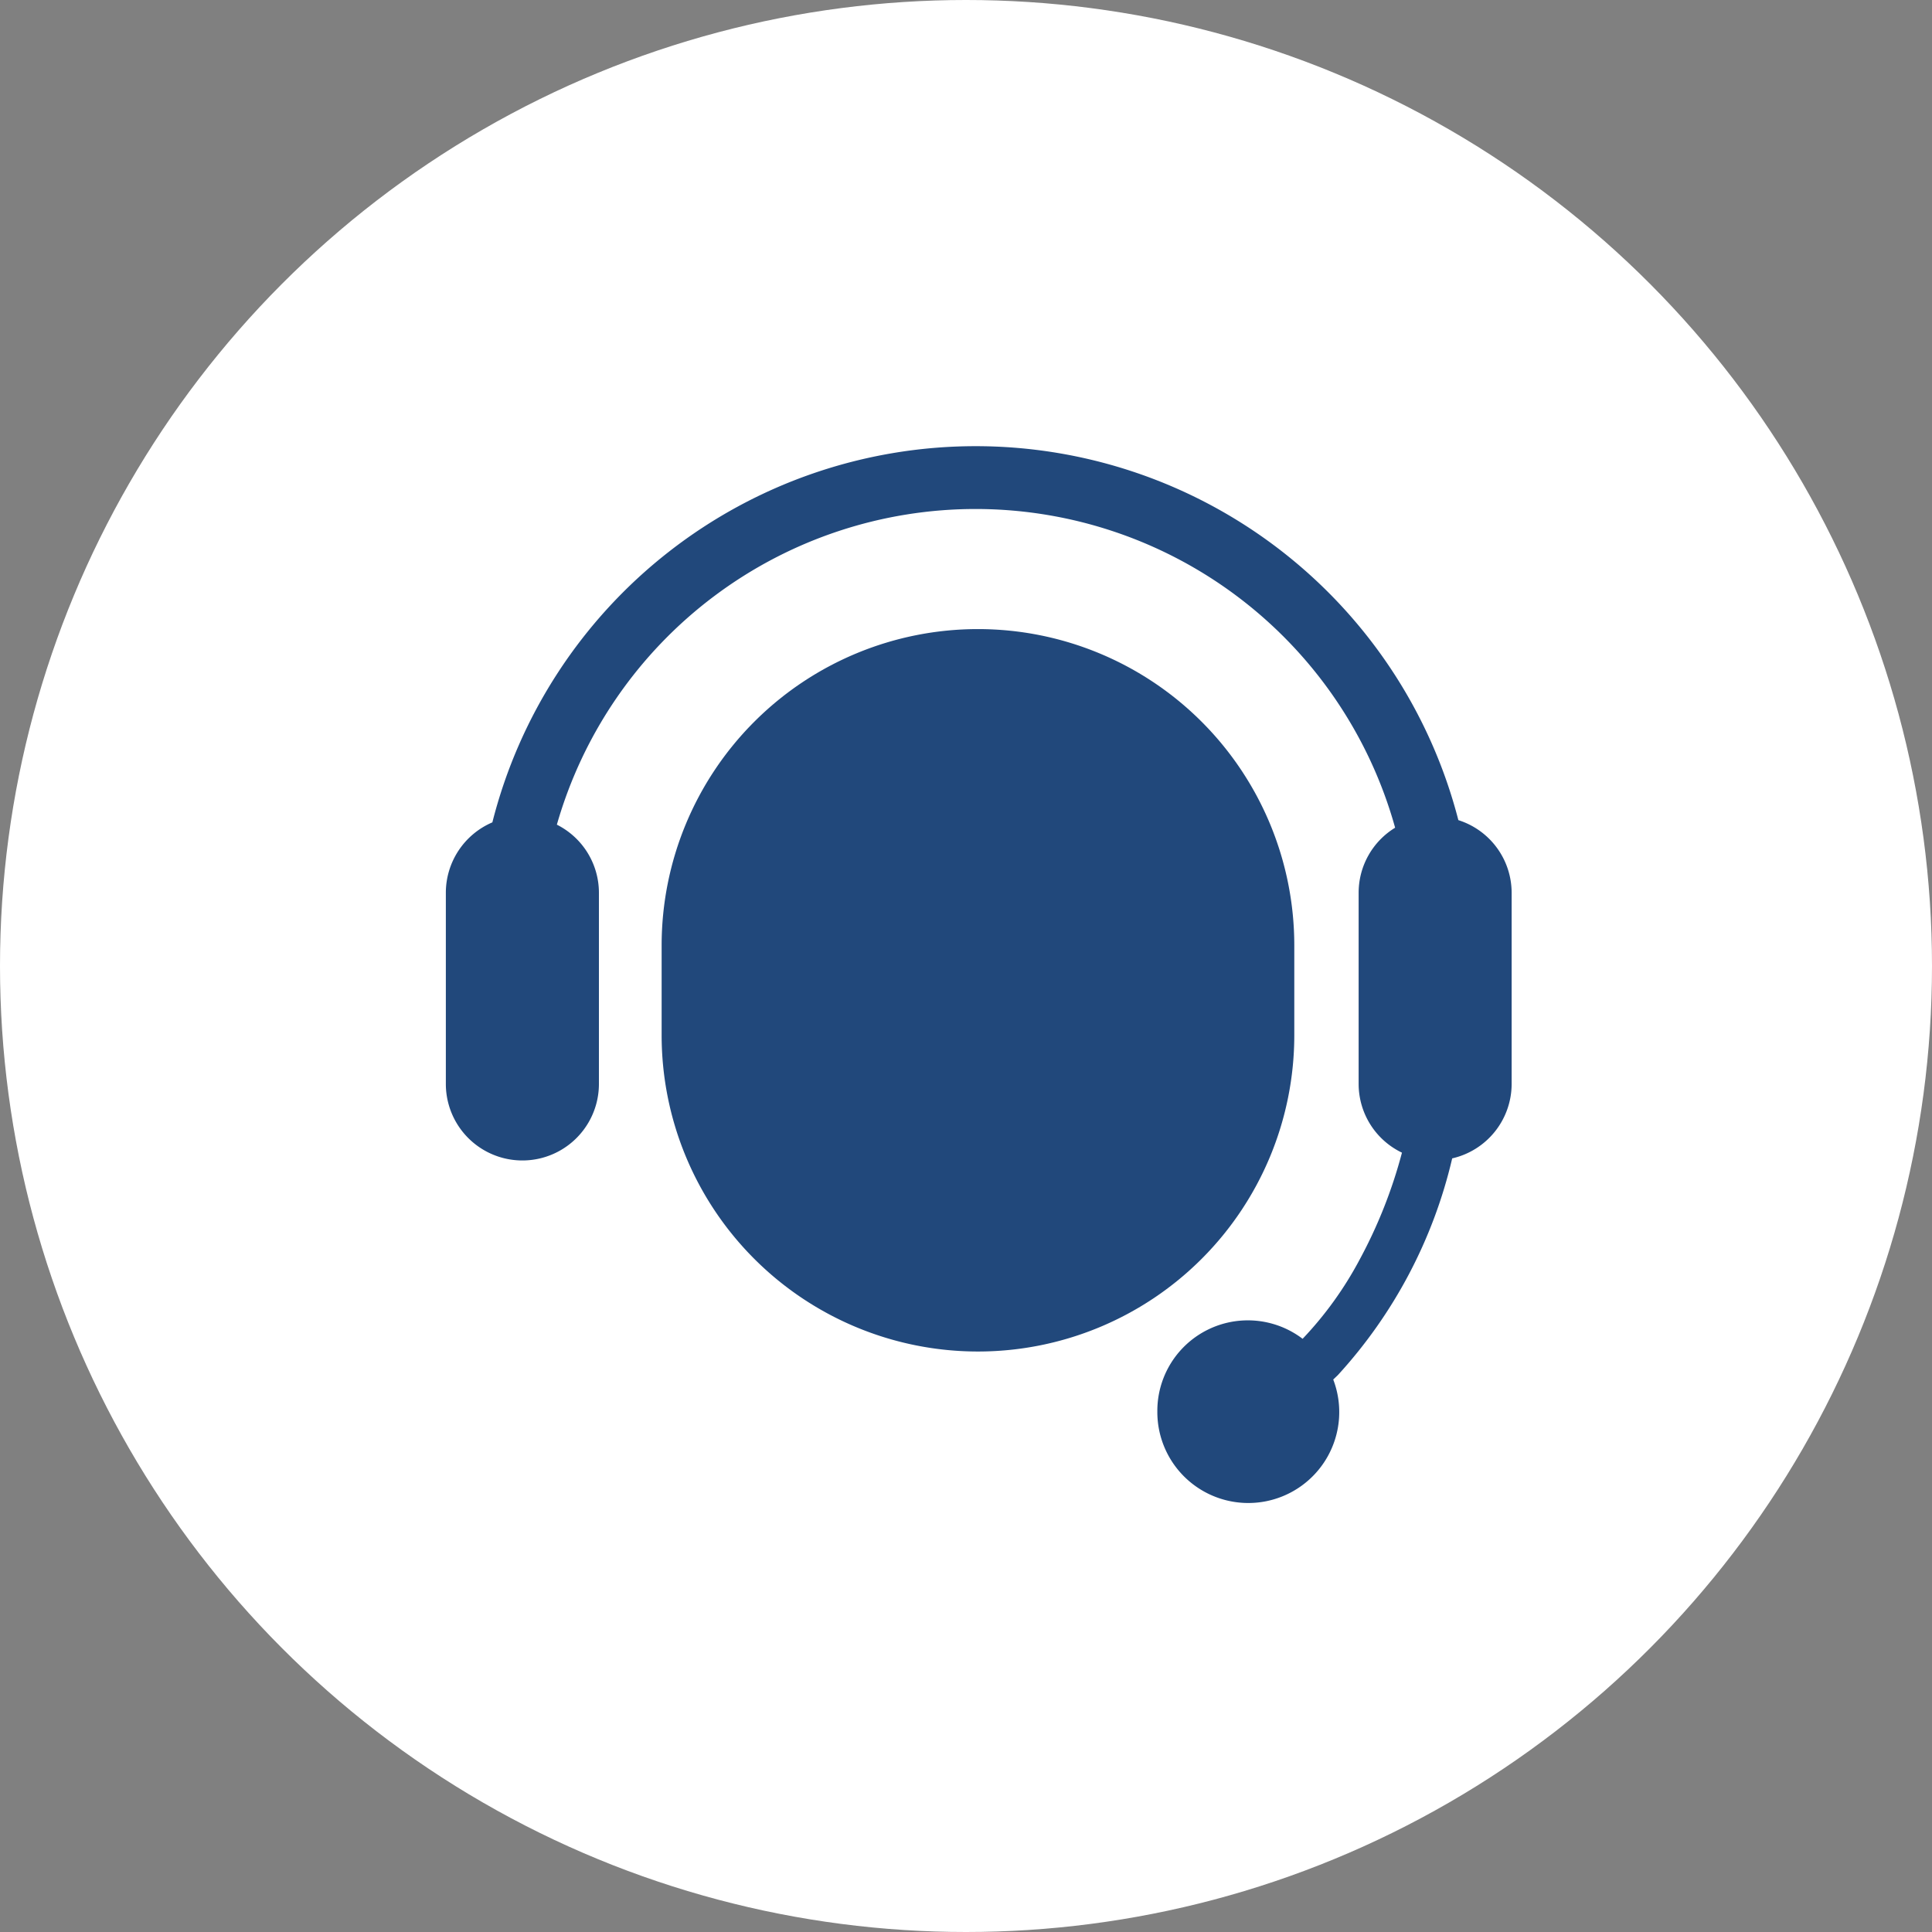 <svg xmlns="http://www.w3.org/2000/svg" width="26" height="26" viewBox="0 0 26 26"><rect x="0" y="0" width="26" height="26" fill="#808080" stroke="none"/><g transform="translate(-687 -1547)"><circle cx="13" cy="13" r="13" transform="translate(687 1547)" fill="#fff"/><g transform="translate(693 1550.712)"><path d="M112.168,95.758V94.55a4.257,4.257,0,1,0-8.514,0v1.208a4.257,4.257,0,1,0,8.514,0Z" transform="translate(-100.75 -85.539)" fill="#21487b"/><path d="M13.626,7.325a6.709,6.709,0,0,0-13,.03A1.031,1.031,0,0,0,0,8.3v2.575a1.03,1.03,0,1,0,2.06,0V8.3a1.026,1.026,0,0,0-.566-.914,5.861,5.861,0,0,1,11.281.041,1.025,1.025,0,0,0-.491.874v2.575a1.026,1.026,0,0,0,.583.924,6.526,6.526,0,0,1-.569,1.438,4.839,4.839,0,0,1-.768,1.067,1.218,1.218,0,0,0-1.955.975,1.224,1.224,0,1,0,2.367-.427l.062-.059a6.513,6.513,0,0,0,1.539-2.917,1.029,1.029,0,0,0,.8-1V8.3A1.027,1.027,0,0,0,13.626,7.325Z" fill="#21487b"/></g></g></svg>